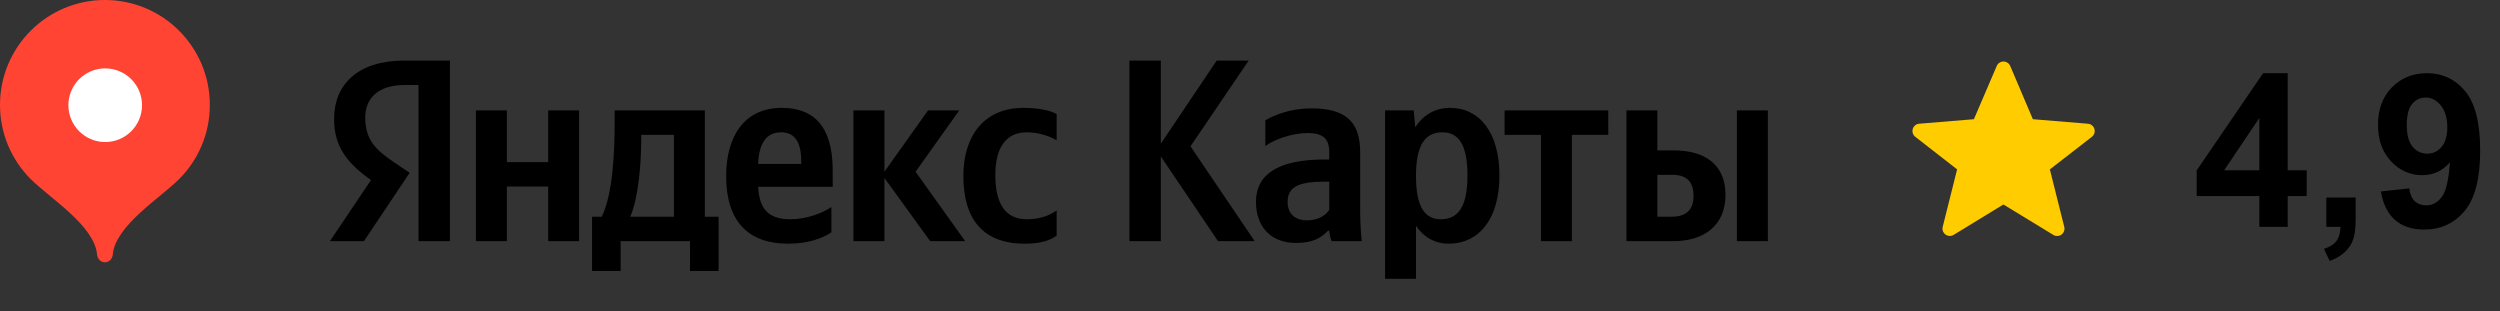 <?xml version="1.0" encoding="UTF-8"?> <svg xmlns="http://www.w3.org/2000/svg" width="305" height="38" viewBox="0 0 305 38" fill="none"><rect x="0" y="0" width="305" height="38" fill="#333333" stroke="none"/><path fill-rule="evenodd" clip-rule="evenodd" d="M12.8 0C5.731 0 0 5.731 0 12.8C0 16.333 1.432 19.533 3.747 21.849C6.063 24.166 11.52 27.519 11.84 31.04C11.889 31.568 12.271 32 12.8 32C13.33 32 13.713 31.568 13.761 31.04C14.081 27.519 19.537 24.166 21.853 21.849C24.169 19.533 25.6 16.333 25.6 12.8C25.6 5.731 19.869 0 12.8 0Z" fill="#FF4433"></path><path fill-rule="evenodd" clip-rule="evenodd" d="M12.836 17.329C15.317 17.329 17.328 15.317 17.328 12.837C17.328 10.356 15.317 8.344 12.836 8.344C10.355 8.344 8.344 10.356 8.344 12.837C8.344 15.317 10.355 17.329 12.836 17.329Z" fill="white"></path><path d="M51.06 29.42H54.89V7.39H49.31C43.7 7.39 40.76 10.27 40.76 14.52C40.76 17.91 42.37 19.91 45.26 21.97L40.25 29.42H44.4L49.98 21.08L48.05 19.78C45.7 18.2 44.56 16.96 44.56 14.3C44.56 11.95 46.21 10.37 49.35 10.37H51.06V29.42ZM125.01 29.73C126.76 29.73 127.99 29.42 128.91 28.75V25.68C127.96 26.34 126.82 26.75 125.24 26.75C122.54 26.75 121.43 24.66 121.43 21.37C121.43 17.91 122.8 16.14 125.27 16.14C126.73 16.14 128.15 16.64 128.91 17.12V13.92C128.12 13.47 126.73 13.16 124.86 13.16C120.04 13.16 117.53 16.61 117.53 21.46C117.53 26.79 119.97 29.73 125.01 29.73ZM101.43 28.34V25.26C100.26 26.06 98.29 26.75 96.45 26.75C93.69 26.75 92.65 25.46 92.49 22.79H101.59V20.8C101.59 15.25 99.15 13.16 95.37 13.16C90.78 13.16 88.59 16.67 88.59 21.49C88.59 27.04 91.32 29.73 96.14 29.73C98.54 29.73 100.32 29.1 101.43 28.34ZM113.48 29.42H117.75L111.7 20.95L117.03 13.47H113.22L107.9 20.95V13.47H104.12V29.42H107.9V21.71L113.48 29.42ZM87.67 26.44H85.99V13.47H74.99V14.84C74.99 18.73 74.74 23.77 73.41 26.44H72.23V33.06H75.72V29.42H84.18V33.06H87.67V26.44ZM66.88 13.47V19.78H61.84V13.47H58.06V29.42H61.84V22.76H66.88V29.42H70.65V13.47H66.88ZM95.31 16.14C97.18 16.14 97.75 17.69 97.75 19.69V20H92.49C92.59 17.47 93.5 16.14 95.31 16.14ZM82.22 26.44H76.89C77.94 24.03 78.23 19.69 78.23 16.93V16.45H82.22V26.44ZM148.6 29.42H153.07L145.24 17.85L152.34 7.39H148.44L141.62 17.53V7.39H137.79V29.42H141.62V19.08L148.6 29.42ZM165.94 18.54C165.94 14.68 163.97 13.22 159.98 13.22C157.48 13.22 155.51 14.01 154.37 14.68V17.82C155.38 17.05 157.6 16.23 159.54 16.23C161.34 16.23 162.17 16.86 162.17 18.58V19.46H161.56C155.79 19.46 153.23 21.37 153.23 24.6C153.23 27.83 155.19 29.64 158.11 29.64C160.33 29.64 161.28 28.91 162.01 28.15H162.17C162.2 28.56 162.33 29.1 162.45 29.42H166.13C166 28.12 165.94 26.82 165.94 25.52V18.54ZM162.17 25.61C161.69 26.31 160.8 26.88 159.47 26.88C157.89 26.88 157.09 25.99 157.09 24.63C157.09 22.82 158.39 22.16 161.63 22.16H162.17V25.61ZM172.47 13.47H168.98V34.01H172.75V27.55C173.71 28.97 175.1 29.73 176.72 29.73C180.39 29.73 182.93 26.79 182.93 21.43C182.93 16.1 180.46 13.16 176.91 13.16C175.13 13.16 173.67 13.98 172.66 15.53L172.47 13.47ZM175.77 26.75C173.77 26.75 172.75 25.14 172.75 21.46C172.75 17.75 173.83 16.14 175.96 16.14C178.02 16.14 179.03 17.75 179.03 21.43C179.03 25.14 177.95 26.75 175.77 26.75ZM196.21 16.45V13.47H183.56V16.45H188V29.42H191.77V16.45H196.21ZM198.43 13.47V29.42H204.17C207.88 29.42 210.51 27.52 210.51 23.77C210.51 20.22 208.16 18.35 204.23 18.35H202.2V13.47H198.43ZM211.9 13.47V29.42H215.68V13.47H211.9ZM203.95 26.44H202.2V21.33H204.04C205.66 21.33 206.61 22.06 206.61 23.9C206.61 25.74 205.56 26.44 203.95 26.44Z" fill="black"></path><path fill-rule="evenodd" clip-rule="evenodd" d="M244.413 24.947L238.341 28.655C238.189 28.747 238.014 28.792 237.837 28.784C237.66 28.776 237.49 28.716 237.347 28.611C237.204 28.506 237.096 28.361 237.036 28.195C236.976 28.028 236.966 27.847 237.009 27.675L238.769 20.664L233.665 16.691C233.523 16.581 233.417 16.43 233.362 16.259C233.306 16.088 233.304 15.904 233.355 15.731C233.406 15.558 233.508 15.405 233.647 15.291C233.787 15.177 233.957 15.108 234.137 15.093L240.816 14.544L243.603 8.048C243.672 7.887 243.787 7.75 243.933 7.654C244.079 7.557 244.251 7.506 244.426 7.506C244.601 7.506 244.772 7.558 244.919 7.655C245.065 7.751 245.179 7.889 245.248 8.05L248.01 14.544L254.734 15.095C254.914 15.11 255.084 15.179 255.224 15.292C255.363 15.406 255.465 15.559 255.517 15.731C255.568 15.903 255.566 16.087 255.511 16.259C255.456 16.43 255.351 16.581 255.209 16.691L250.083 20.664L251.84 27.679C251.883 27.851 251.874 28.032 251.814 28.199C251.754 28.366 251.646 28.512 251.503 28.617C251.36 28.722 251.189 28.782 251.012 28.79C250.835 28.798 250.659 28.753 250.508 28.661L244.413 24.945V24.947Z" fill="#FFCC00"></path><path d="M275.637 27.675V23.919H267.997V20.786L276.096 8.931H279.101V20.773H281.418V23.919H279.101V27.675H275.637ZM275.637 20.773V14.394L271.346 20.773H275.637ZM283.812 24.097H287.39V26.656C287.39 27.692 287.301 28.507 287.123 29.101C286.944 29.704 286.605 30.243 286.104 30.718C285.612 31.193 284.983 31.567 284.219 31.838L283.519 30.361C284.241 30.124 284.754 29.797 285.06 29.381C285.365 28.965 285.527 28.396 285.544 27.675H283.812V24.097ZM290.471 23.358L293.935 22.976C294.02 23.681 294.24 24.203 294.597 24.542C294.953 24.882 295.425 25.052 296.01 25.052C296.749 25.052 297.377 24.712 297.895 24.033C298.413 23.354 298.744 21.945 298.888 19.806C297.988 20.85 296.863 21.372 295.514 21.372C294.045 21.372 292.776 20.807 291.706 19.678C290.645 18.541 290.115 17.064 290.115 15.247C290.115 13.354 290.675 11.83 291.796 10.676C292.925 9.513 294.359 8.931 296.099 8.931C297.992 8.931 299.546 9.666 300.76 11.134C301.974 12.594 302.581 15.001 302.581 18.354C302.581 21.767 301.948 24.228 300.683 25.739C299.419 27.25 297.772 28.006 295.743 28.006C294.283 28.006 293.103 27.62 292.203 26.847C291.303 26.066 290.726 24.903 290.471 23.358ZM298.57 15.54C298.57 14.386 298.302 13.49 297.767 12.853C297.241 12.217 296.63 11.898 295.934 11.898C295.272 11.898 294.72 12.162 294.279 12.688C293.846 13.206 293.629 14.059 293.629 15.247C293.629 16.453 293.867 17.34 294.342 17.908C294.818 18.469 295.412 18.749 296.125 18.749C296.813 18.749 297.39 18.477 297.857 17.934C298.332 17.391 298.57 16.593 298.57 15.54Z" fill="black"></path></svg> 